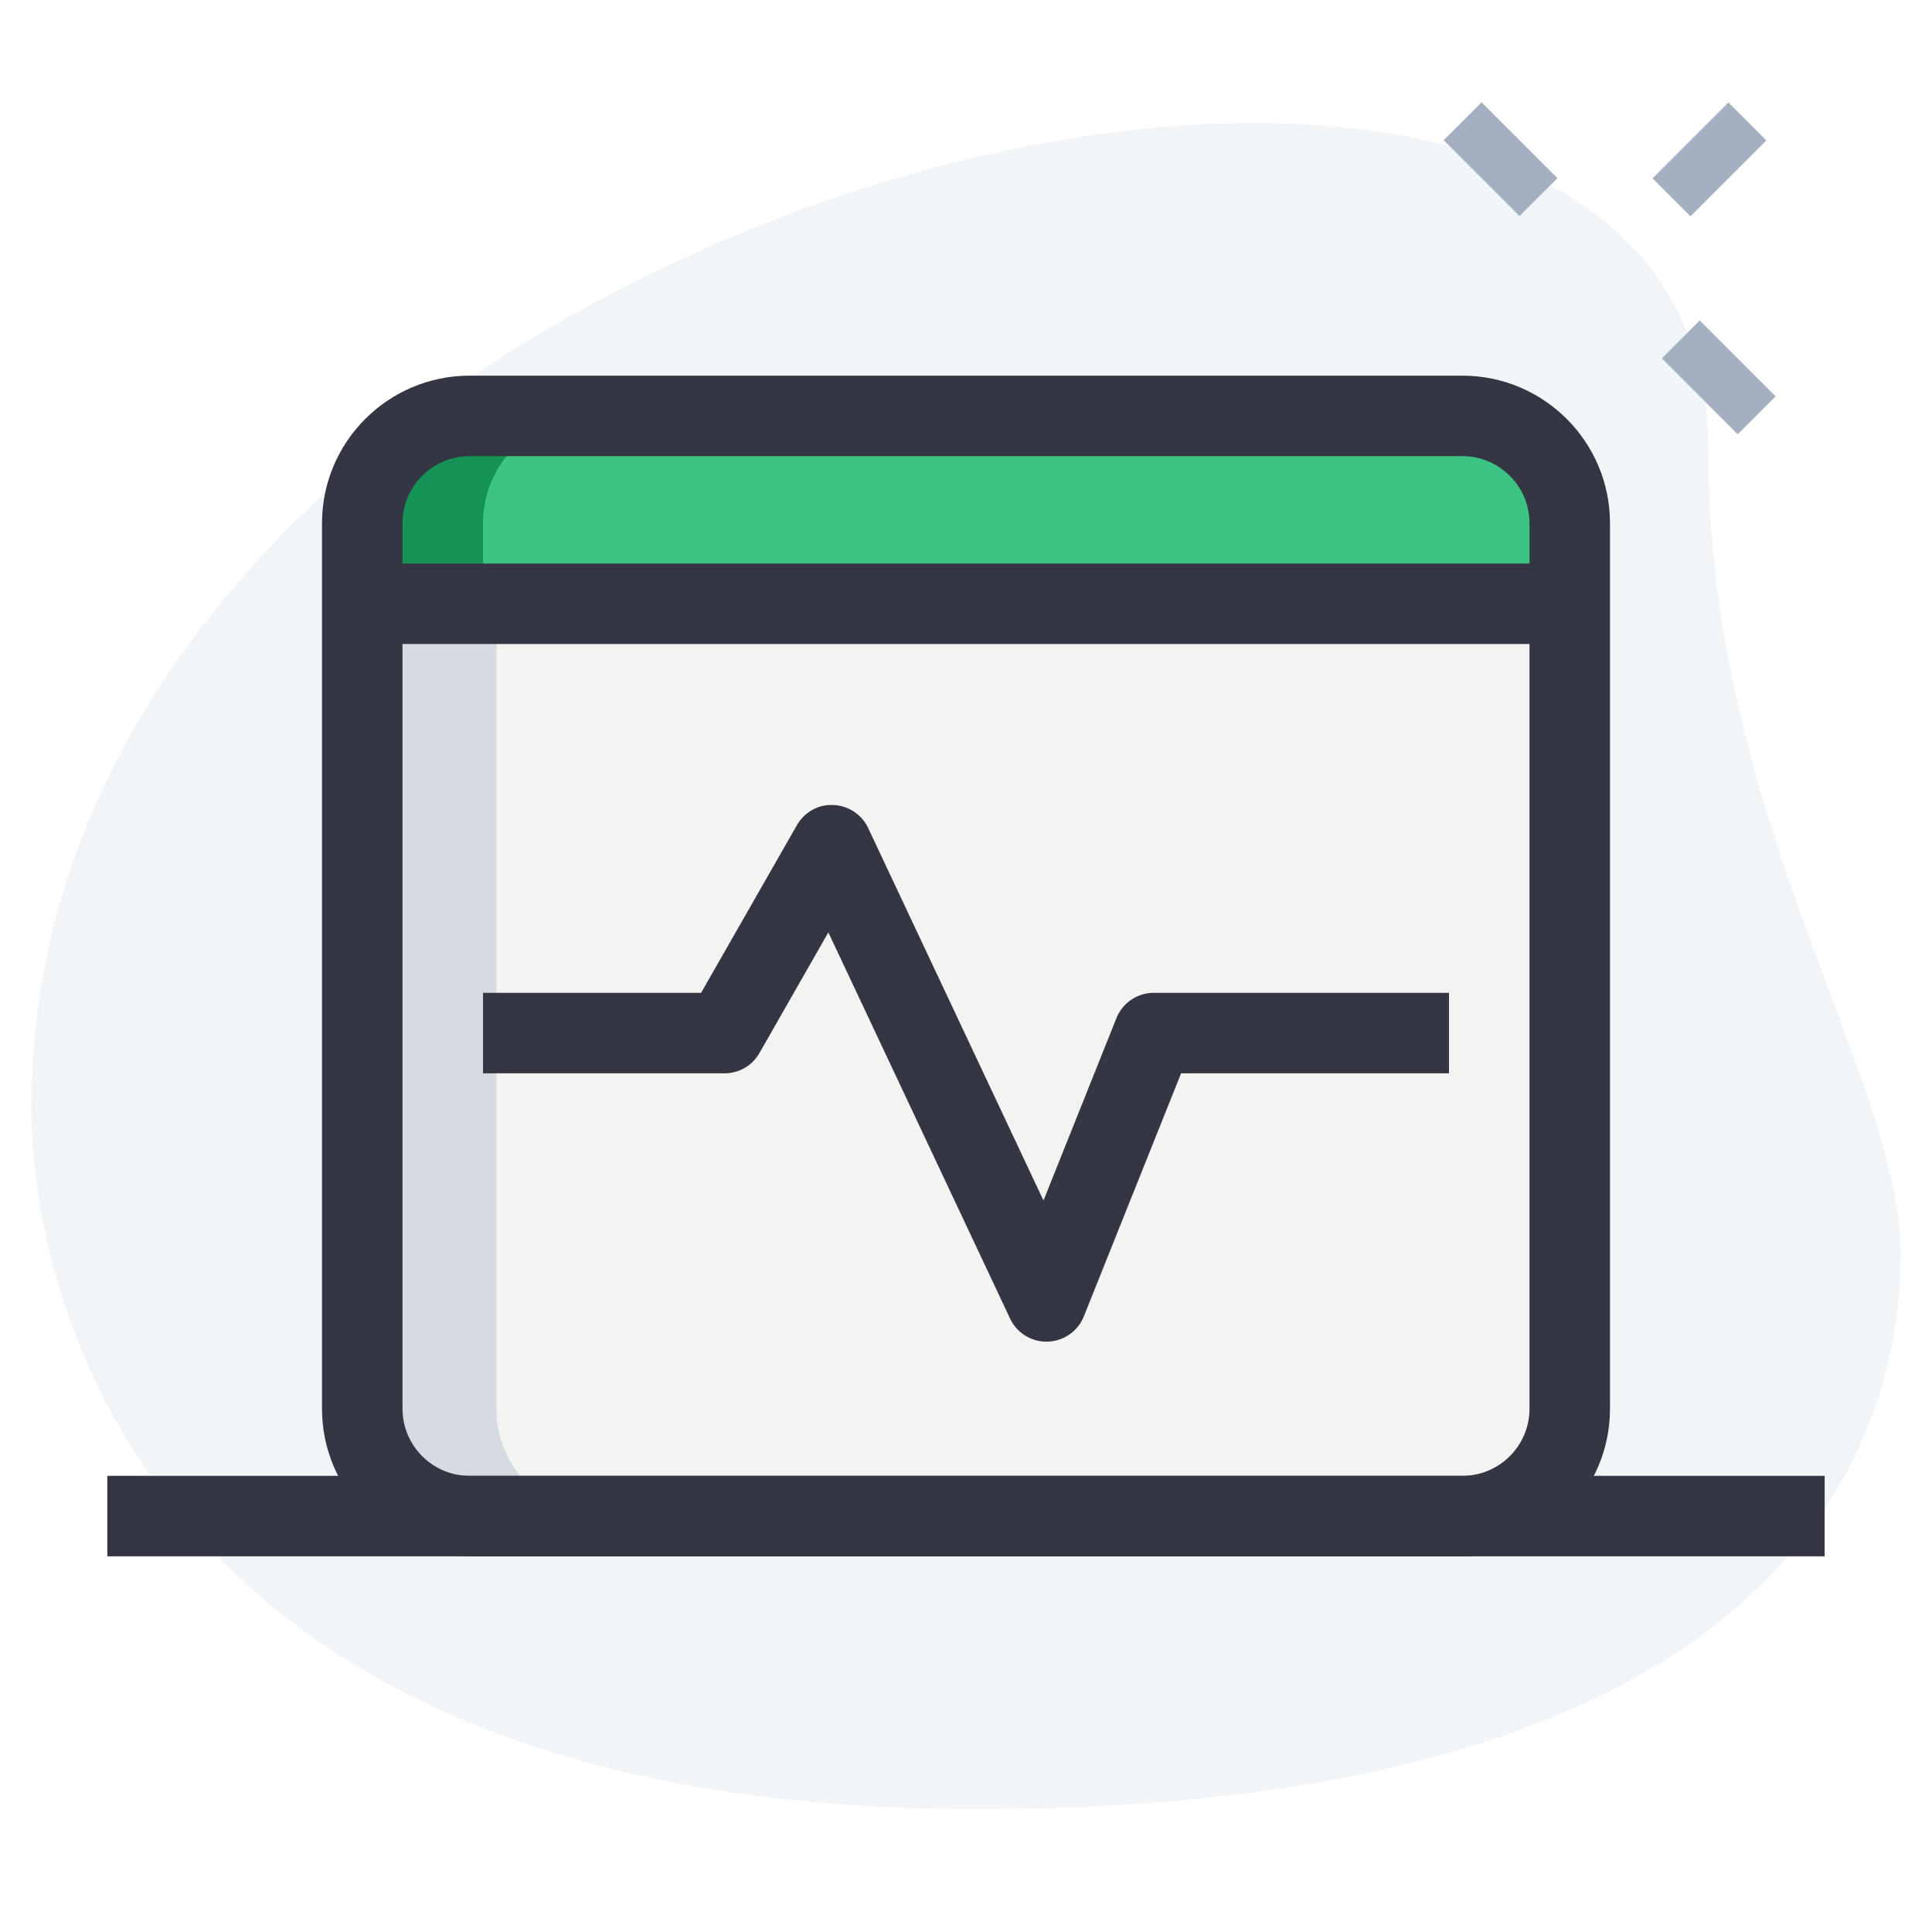 <svg width="512" height="512" fill="none" xmlns="http://www.w3.org/2000/svg"><path d="M452.736 119.14c0 98.376 50.959 165.931 50.959 213.334 0 47.402-27.25 146.958-245.319 146.958-218.07 0-250.084-133.931-250.084-186.069 0-244.153 444.444-348.445 444.444-174.223z" fill="#F2F5F8"/><path d="M382.575 37.156L392.632 27.1l20.113 20.113-10.057 10.056-20.113-20.113zM440.394 94.969l10.056-10.057 20.113 20.113-10.056 10.057-20.113-20.113zM437.936 47.273l20.113-20.113 10.056 10.057-20.113 20.113-10.056-10.057z" fill="#A4AFC1"/><path d="M387.556 401.778H124.444c-15.715 0-28.444-12.729-28.444-28.445V160h320v213.333c0 15.716-12.729 28.445-28.444 28.445z" fill="#F3F3F1"/><path d="M416 160H96v-21.333c0-15.715 12.729-28.444 28.444-28.444h263.112c15.715 0 28.444 12.729 28.444 28.444V160z" fill="#3DC383"/><path d="M131.556 373.333V160H96v213.333c0 15.716 12.729 28.445 28.444 28.445H160c-15.716 0-28.444-12.729-28.444-28.445z" fill="#D5DBE1"/><path d="M156.444 110.223h-32c-15.715 0-28.444 12.729-28.444 28.444V160h32v-21.333c0-15.715 12.729-28.444 28.444-28.444z" fill="#159357"/><path d="M277.333 355.555a10.665 10.665 0 01-9.657-6.13L219.52 247.096l-18.261 31.972a10.632 10.632 0 01-9.259 5.376h-64V263.11h57.799l25.373-44.402c1.976-3.456 5.731-5.617 9.685-5.361a10.66 10.66 0 019.23 6.115l46.45 98.688 19.328-48.327a10.673 10.673 0 019.899-6.713H384v21.334h-70.997l-25.771 64.398c-1.564 3.939-5.348 6.57-9.586 6.698-.099.015-.213.015-.313.015z" fill="#343643"/><path d="M387.555 412.444H124.444c-21.575 0-39.111-17.536-39.111-39.112V138.666c0-21.575 17.536-39.111 39.111-39.111h263.111c21.575 0 39.111 17.536 39.111 39.111v234.666c0 21.576-17.536 39.112-39.111 39.112zM124.444 120.888c-9.799 0-17.778 7.979-17.778 17.778v234.666c0 9.8 7.979 17.778 17.778 17.778h263.111c9.799 0 17.778-7.978 17.778-17.778V138.666c0-9.799-7.979-17.778-17.778-17.778H124.444z" fill="#343643"/><path d="M96 149.334h320v21.333H96v-21.333zM28.444 391.111h455.111v21.334H28.445v-21.334z" fill="#343643"/></svg>